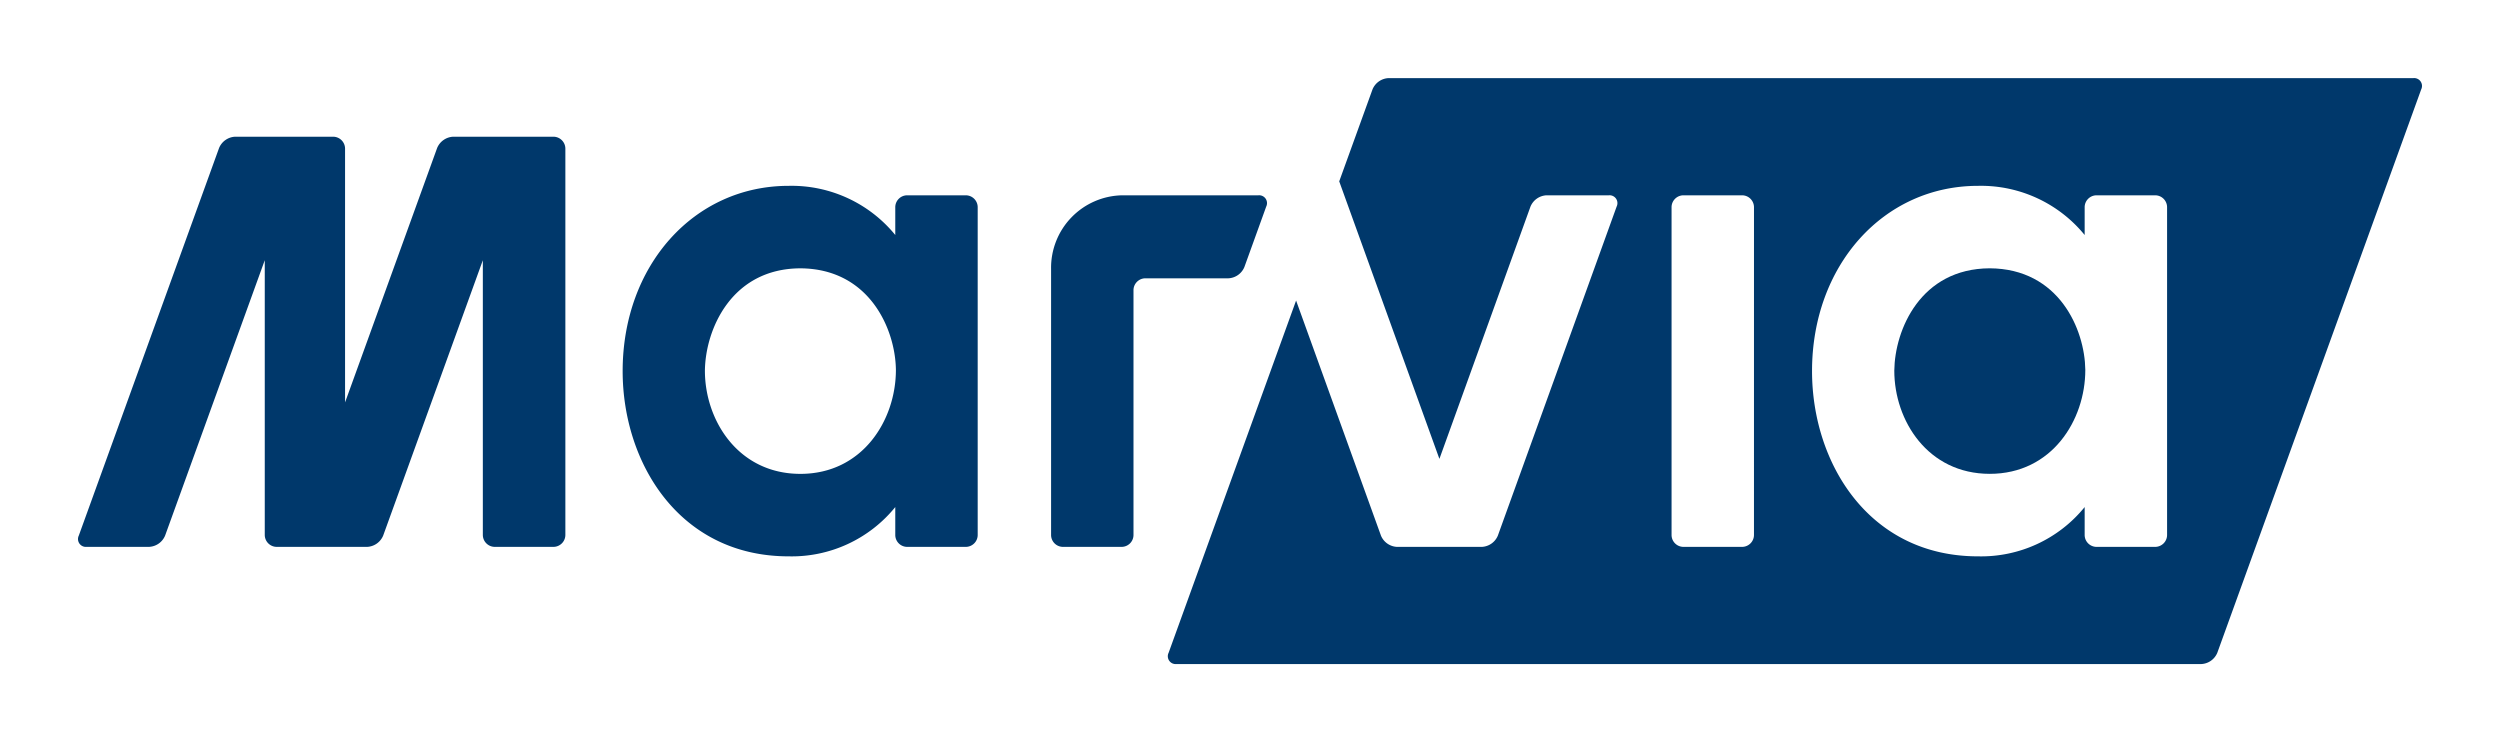 <svg id="logo" xmlns="http://www.w3.org/2000/svg" viewBox="0 0 181.417 53.858"><defs><style>.cls-1{fill:#fff;opacity:0;}.cls-2{fill:#00386b;}</style></defs><title>Marvia_logo_01_RGB Colour</title><rect class="cls-1" width="181.417" height="53.858"/><path class="cls-2" d="M175.131,5.669H100.758a1.326,1.326,0,0,0-1.159.816l-2.416,6.676,7.27,20.139,6.609-18.309a1.328,1.328,0,0,1,1.159-.818h4.525a.57.57,0,0,1,.568.818l-8.619,23.876a1.327,1.327,0,0,1-1.159.818H101.37a1.327,1.327,0,0,1-1.159-.818L94.053,21.81l-9.251,25.562a.569.569,0,0,0,.568.816H159.743a1.327,1.327,0,0,0,1.159-.816l14.797-40.887A.569.569,0,0,0,175.131,5.669ZM127.28,38.805a.866.866,0,0,1-.851.88H122.151a.866.866,0,0,1-.851-.88V15.053a.866.866,0,0,1,.851-.88h4.279a.866.866,0,0,1,.851.88Zm29.978,0a.866.866,0,0,1-.851.88h-4.279a.866.866,0,0,1-.851-.88v-2.009a9.676,9.676,0,0,1-7.742,3.576c-7.905,0-12.041-6.763-12.041-13.443,0-7.664,5.177-13.443,12.041-13.443a9.711,9.711,0,0,1,7.742,3.568V15.053a.866.866,0,0,1,.851-.88h4.279a.866.866,0,0,1,.851.88Z"/><path class="cls-2" d="M144.383,19.47c-5.011.023-6.885,4.453-6.92,7.425 0,3.625,2.429,7.49,6.93,7.49,4.502,0,6.931-3.888,6.931-7.546C151.288,23.897,149.411,19.493,144.383,19.47Z"/><path class="cls-2" d="M90.301,19.378l1.584-4.387a.57.57,0,0,0-.569-.818H81.439a5.259,5.259,0,0,0-5.165,5.345v19.287a.865.865,0,0,0,.85.88h4.279a.866.866,0,0,0,.851-.88V21.076a.866.866,0,0,1,.851-.88h6.038A1.328,1.328,0,0,0,90.301,19.378Z"/><path class="cls-2" d="M40.162,9.921H32.883a1.329,1.329,0,0,0-1.161.817l-6.682,18.462V10.791a.87.87,0,0,0-.865-.87H17.059a1.329,1.329,0,0,0-1.161.817L5.718,38.867a.57.57,0,0,0,.569.817H10.82a1.329,1.329,0,0,0,1.161-.817l7.232-19.984V38.815a.87.87,0,0,0,.865.87h6.566a1.329,1.329,0,0,0,1.161-.817l7.233-19.984V38.815a.87.87,0,0,0,.865.87h4.259a.87.87,0,0,0,.865-.87V10.791A.87.87,0,0,0,40.162,9.921Z"/><path class="cls-2" d="M70.097,14.173H65.817a.866.866,0,0,0-.85.88v2.001a9.71,9.71,0,0,0-7.742-3.568c-6.864,0-12.041,5.779-12.041,13.443,0,6.68,4.136,13.443,12.041,13.443a9.675,9.675,0,0,0,7.742-3.576v2.009a.866.866,0,0,0,.85.88H70.097a.866.866,0,0,0,.851-.88V15.053A.866.866,0,0,0,70.097,14.173ZM58.083,34.387c-4.501,0-6.93-3.865-6.93-7.49.035-2.972,1.909-7.402,6.92-7.425,5.027.023,6.905,4.427,6.94,7.369C65.013,30.499,62.584,34.387,58.083,34.387Z"/></svg>